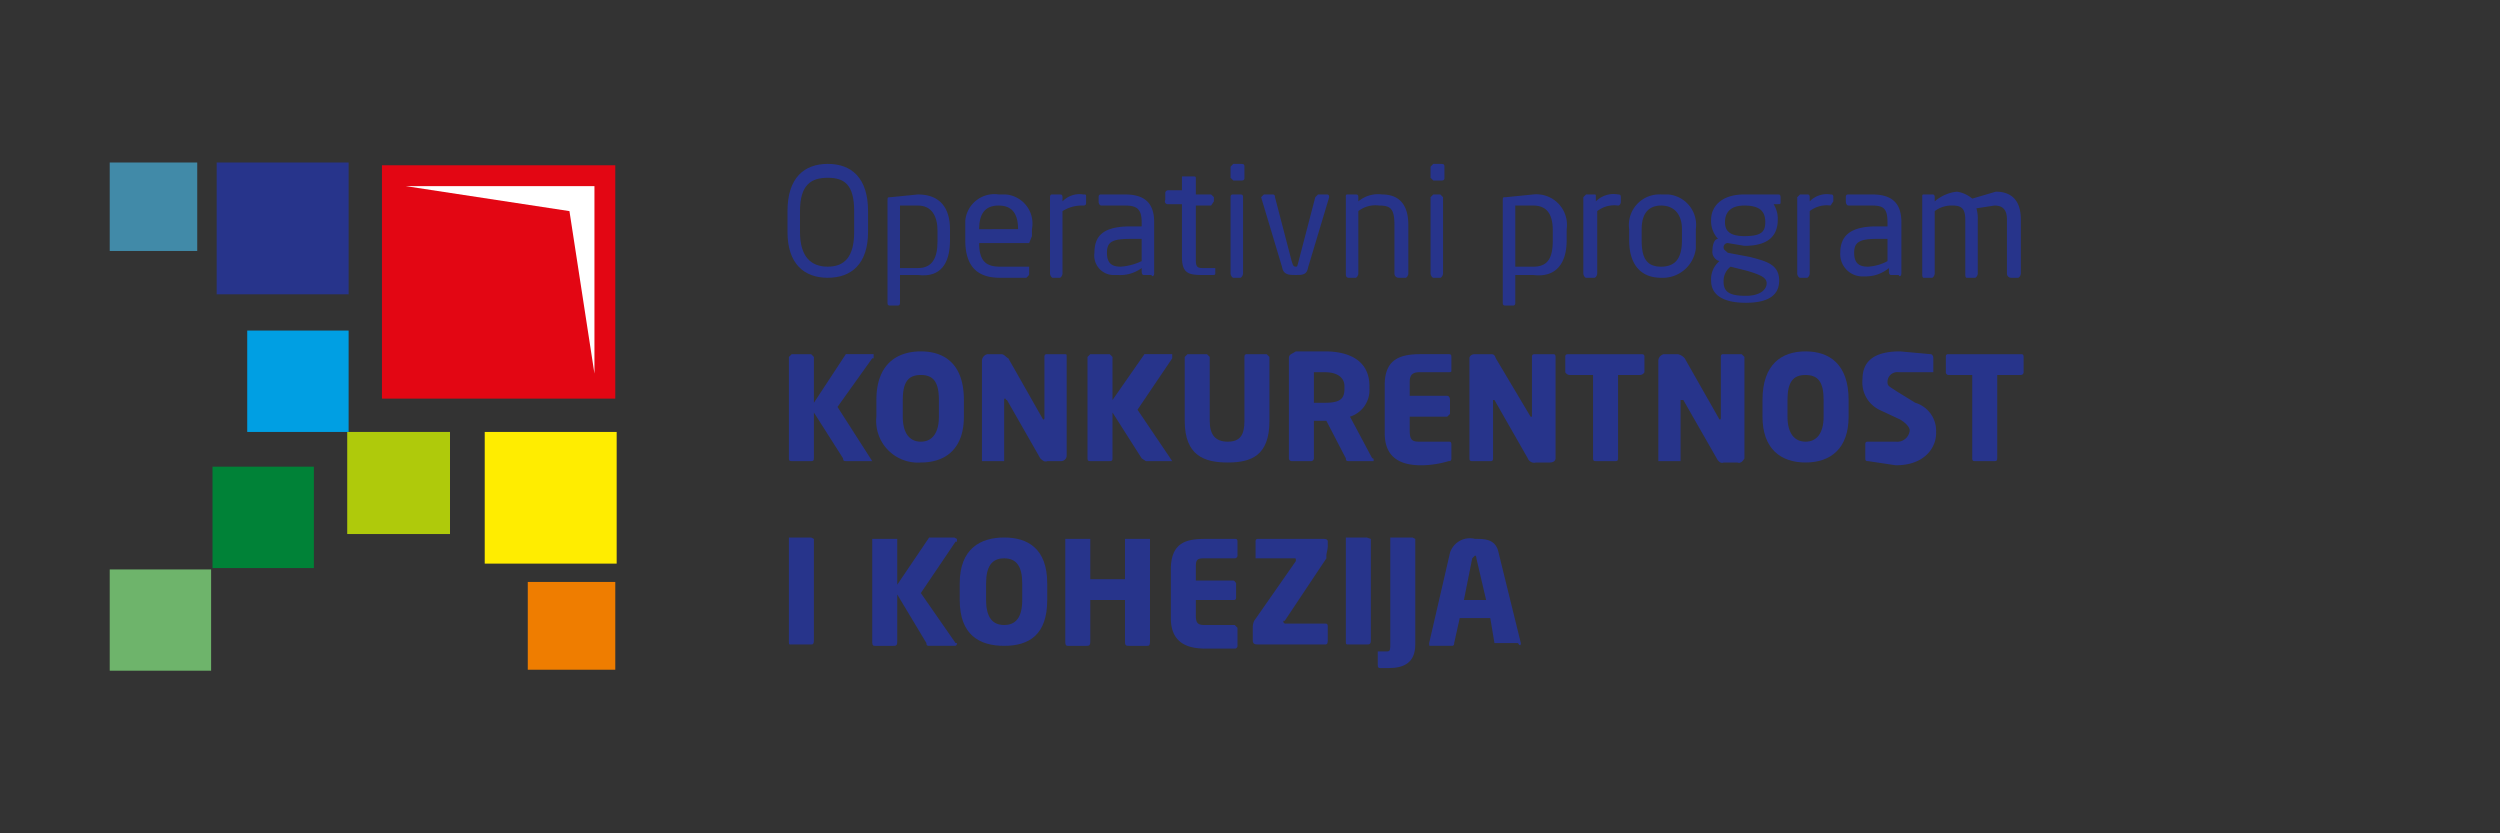 <svg id="Layer_1" data-name="Layer 1" xmlns="http://www.w3.org/2000/svg" viewBox="0 0 180 60"><rect x="0" y="0" width="180" height="60" fill="#333333" stroke="none"/><title>footer_loga_EU</title><path d="M59.6,20c1.7,0,2.9-1,2.9-3.3V15.2c0-2.4-1.2-3.4-2.9-3.4s-2.9,1-2.9,3.4v1.5C56.7,19,57.9,20,59.6,20Zm-2-4.8c0-1.9.8-2.4,2-2.4s1.9.5,1.9,2.4v1.5c0,1.8-.7,2.5-1.9,2.5s-2-.7-2-2.5Z" fill="#27348b"/><path d="M64.1,22h.5c.1,0,.2,0,.2-.2v-2h1.3c1.6.2,2.3-.8,2.3-2.5v-.8c0-1.5-.7-2.5-2.3-2.5l-2,.2c-.2,0-.2,0-.2.3v7.3C63.9,22,64,22,64.1,22Zm.7-7.2h1.3c1,0,1.4.8,1.4,1.8v.8c0,1.2-.4,1.9-1.4,1.9H64.8Z" fill="#27348b"/><path d="M69.5,17.3c0,2.2,1.2,2.7,2.5,2.7h1.9c.2-.2.2-.2.2-.3v-.5H72c-1,0-1.5-.4-1.5-1.7h3.6l.2-.5v-.5A2.1,2.1,0,0,0,72.4,14h-.5a2.1,2.1,0,0,0-2.4,1.9v1.4Zm2.4-2.5c.9,0,1.4.5,1.4,1.7H70.5C70.5,15.3,71,14.8,71.9,14.8Z" fill="#27348b"/><path d="M75.8,20h.5c.1,0,.2-.2.2-.3V15.2a2.6,2.6,0,0,1,1.5-.4c.2,0,.2-.1.2-.3v-.3c0-.2,0-.2-.2-.2a1.7,1.7,0,0,0-1.5.5v-.3c0-.2-.1-.2-.2-.2h-.5c-.1,0-.2,0-.2.2v5.5C75.6,19.8,75.7,20,75.8,20Z" fill="#27348b"/><path d="M80.1,19.8h.4a2.6,2.6,0,0,0,1.7-.5v.2c0,.3.1.3.2.3h.5c.1.2.2,0,.2-.1V16c0-1.3-.6-2-2.1-2H79.3c-.1,0-.2,0-.2.2v.3c0,.2.1.3.2.3H81c.8,0,1.2.2,1.2,1.2v.3h-.8c-2,0-2.6.7-2.6,1.9A1.4,1.4,0,0,0,80.1,19.8Zm1.3-2.6h.8v1.6a4.2,4.2,0,0,1-1.5.4c-.6,0-1-.2-1-1S80.1,17.2,81.4,17.2Z" fill="#27348b"/><path d="M84.1,14.7h1v3.8c0,1.2.5,1.3,1.5,1.3h.7c.1,0,.2,0,.2-.1v-.4h-.9c-.4,0-.5-.1-.5-.6V14.8h1.1l.2-.3v-.3l-.2-.2H86.1V12.8c0-.1-.1-.1-.2-.1h-.8v1h-1a.2.2,0,0,0-.2.2v.5A.2.2,0,0,0,84.1,14.7Z" fill="#27348b"/><path d="M89.3,13c.2,0,.3,0,.3-.2V12c0-.2-.1-.2-.3-.2h-.5l-.2.2v.8l.2.2Z" fill="#27348b"/><path d="M88.8,20h.5c.1,0,.2-.2.2-.3V14.2c0-.2-.1-.2-.2-.2h-.5c-.1,0-.2,0-.2.2v5.5C88.6,19.8,88.7,20,88.8,20Z" fill="#27348b"/><path d="M93.3,19.8c.5,0,.8,0,.9-.6l1.5-5h0c0-.2-.1-.2-.2-.2h-.6l-.2.2-1.2,4.6c-.1.4-.1.4-.2.4s-.2,0-.3-.4l-1.2-4.6c0-.2-.1-.2-.2-.2H91l-.2.2,1.5,5C92.4,19.8,92.8,19.8,93.3,19.8Z" fill="#27348b"/><path d="M97.1,20h.5c.1,0,.2-.2.2-.3V15.2a2,2,0,0,1,1.5-.4c.8,0,1.1.2,1.1,1.4v3.5a.3.3,0,0,0,.3.3h.5c.1,0,.2-.2.2-.3V16.2c0-1.4-.6-2.2-1.9-2.2a2.2,2.2,0,0,0-1.7.5v-.3c0-.2-.1-.2-.2-.2h-.5c-.2,0-.2,0-.2.2v5.5C96.9,19.8,96.9,20,97.1,20Z" fill="#27348b"/><path d="M103.2,20h.5c.1,0,.2-.2.2-.3V14.2l-.2-.2h-.5l-.2.2v5.5C103,19.8,103.1,20,103.2,20Z" fill="#27348b"/><path d="M103.7,13c.2,0,.3,0,.3-.2V12c0-.2-.1-.2-.3-.2h-.5l-.2.2v.8l.2.2Z" fill="#27348b"/><path d="M112.8,16.5a2.2,2.2,0,0,0-2.4-2.5l-2,.2c-.2,0-.2,0-.2.3v7.3c0,.2.1.2.2.2h.5c.1,0,.2,0,.2-.2v-2h1.3c1.6.2,2.4-.8,2.4-2.5Zm-1,.8c0,1.2-.3,1.9-1.4,1.9h-1.3V14.8h1.3c1.1,0,1.4.8,1.4,1.8Z" fill="#27348b"/><path d="M114.2,20h.6c.1,0,.2-.2.2-.3V15.2a2,2,0,0,1,1.5-.4c.1,0,.2-.1.2-.3v-.3c0-.2-.1-.2-.2-.2a1.8,1.8,0,0,0-1.6.5v-.3c0-.2,0-.2-.1-.2h-.6l-.2.2v5.5C114,19.8,114.1,20,114.2,20Z" fill="#27348b"/><path d="M119.6,20a2.4,2.4,0,0,0,2.5-2.1V16.5a2.2,2.2,0,0,0-2-2.5h-.5a2.2,2.2,0,0,0-2.3,2.5v.8C117.3,19,118.1,20,119.6,20Zm-1.4-3.5c0-1,.4-1.7,1.4-1.7s1.5.7,1.5,1.7v.8c0,1.2-.4,1.9-1.5,1.9s-1.4-.7-1.4-1.9Z" fill="#27348b"/><path d="M128.1,20.2c0-1.2-1-1.4-2.1-1.7l-1.6-.3c-.2-.2-.3-.2-.3-.4a.3.3,0,0,1,.3-.3l1.2.2c1.7,0,2.4-.7,2.4-1.9a2,2,0,0,0-.3-1.1h.3c.2,0,.2,0,.2-.2v-.3c0-.2-.1-.2-.2-.2h-2.4c-1.8,0-2.4,1-2.4,1.8a1.9,1.9,0,0,0,.5,1.4c-.3,0-.4.5-.4.8a.7.7,0,0,0,.5.8,1.7,1.7,0,0,0-.6,1.4c0,1,.8,1.6,2.5,1.6S128.1,21.2,128.1,20.2Zm-2.5-5.4c1.2,0,1.5.5,1.5,1.2s-.3,1-1.5,1-1.4-.5-1.4-1S124.4,14.8,125.6,14.8Zm.1,6.5c-1.2,0-1.6-.3-1.6-1a1.3,1.3,0,0,1,.5-1.1l1.2.3c1,.3,1.4.5,1.4.9S126.8,21.3,125.7,21.3Z" fill="#27348b"/><path d="M129.6,20h.5c.1,0,.2-.2.2-.3V15.2a2,2,0,0,1,1.5-.4l.2-.3v-.3c0-.2-.1-.2-.2-.2a1.7,1.7,0,0,0-1.5.5v-.3c0-.2-.1-.2-.2-.2h-.5l-.2.2v5.5C129.4,19.8,129.5,20,129.6,20Z" fill="#27348b"/><path d="M136,19.3v.2c0,.3.1.3.2.3h.5c.1.2.2,0,.2-.1V16c0-1.3-.6-2-2.1-2h-1.7c-.1,0-.2,0-.2.2v.3c0,.2.1.3.2.3h1.7c.8,0,1.1.2,1.1,1.2v.3h-.8c-1.9,0-2.6.7-2.6,1.9a1.6,1.6,0,0,0,1.5,1.7h.3A2.6,2.6,0,0,0,136,19.3Zm-2.5-1.1c0-.7.3-1,1.6-1h.8v1.6a3.3,3.3,0,0,1-1.4.4C133.9,19.2,133.5,19,133.5,18.2Z" fill="#27348b"/><path d="M138.5,20h.6c.1,0,.2-.2.2-.3V15.2a2,2,0,0,1,1.3-.4c.6,0,.9.2.9,1v3.9c0,.1,0,.3.1.3h.6c.1,0,.2-.2.2-.3V15.8a2.5,2.5,0,0,0-.1-.8l1.3-.2c.5,0,.9.2.9,1v3.9a.3.3,0,0,0,.3.3h.5c.1,0,.2-.2.2-.3V15.8c0-1.5-.8-2-1.8-2l-1.7.5a2.2,2.2,0,0,0-1.1-.5,2.9,2.9,0,0,0-1.6.7v-.3c0-.2-.1-.2-.2-.2h-.5c-.2,0-.2,0-.2.2v5.5C138.4,19.8,138.4,20,138.5,20Z" fill="#27348b"/><path d="M62.8,33.2l-2.5-3.9,2.5-3.5h.1v-.3h-2L58.6,29V25.7l-.2-.2H57l-.2.2V33c0,.2.1.2.2.2h1.4c.1,0,.2,0,.2-.2V29.7L60.7,33c0,.2.1.2.2.2h1.9Z" fill="#27348b"/><path d="M66.3,33.3c1.8,0,3.1-1,3.1-3.3V28.8c0-2.6-1.4-3.5-3.1-3.5s-3.2.9-3.2,3.5V30A3,3,0,0,0,66.3,33.3ZM65,28.8c0-1.3.4-1.8,1.3-1.8s1.3.5,1.3,1.8V30c0,1.2-.5,1.8-1.3,1.8S65,31.2,65,30Z" fill="#27348b"/><path d="M76.8,25.7c0-.2,0-.2-.2-.2H75.4c-.1,0-.2,0-.2.2V30c0,.2,0,.2-.1.2l-2.5-4.4c-.2-.1-.3-.3-.5-.3h-1a.5.5,0,0,0-.4.5v7.2h1.6V28.8c0-.1,0-.1.1-.1a.1.1,0,0,0,.1.1L74.9,33c.1.1.3.3.5.2h1a.4.4,0,0,0,.4-.4Z" fill="#27348b"/><path d="M78.5,33.2h1.4c.1,0,.2,0,.2-.2V29.7L82.2,33l.3.2h1.9l-2.5-3.7,2.5-3.7v-.3h-2l-2.3,3.3V25.7l-.2-.2H78.5l-.2.2V33C78.3,33.2,78.4,33.2,78.5,33.2Z" fill="#27348b"/><path d="M87.1,30.3V25.7l-.2-.2H85.5l-.2.2v4.6c0,2.5,1.4,3,3.1,3s3-.5,3-3V25.7l-.2-.2H89.8c-.1,0-.2,0-.2.2v4.6c0,1-.3,1.5-1.2,1.5S87.1,31.3,87.1,30.3Z" fill="#27348b"/><path d="M97.2,30a2,2,0,0,0,1.4-2v-.2c0-1.8-1.4-2.5-3.2-2.5H93.3c-.3.2-.5.2-.5.5V33a.2.2,0,0,0,.2.2h1.4a.2.2,0,0,0,.2-.2V30.3h.9L96.9,33c0,.2.1.2.2.2h1.8c0-.2,0-.2-.1-.2Zm-.4-2c0,.7-.3,1-1.4,1h-.8V26.8h.8c.9,0,1.4.4,1.4,1Z" fill="#27348b"/><path d="M104.5,33h0V32c0-.2-.1-.2-.2-.2h-2.1c-.5,0-.7-.1-.7-.8V30h2.7l.2-.2v-1c0-.2-.1-.3-.2-.3h-2.7v-1c0-.5.2-.7.7-.7h2.1c.1,0,.2,0,.2-.1v-1c0-.2-.1-.2-.2-.2h-2c-1.4,0-2.6.3-2.6,2.2v3.5c0,1.8,1.2,2.3,2.6,2.3a6.9,6.9,0,0,0,2-.3C104.4,33.2,104.5,33.2,104.5,33Z" fill="#27348b"/><path d="M111.8,25.5h-1.2c-.2,0-.3,0-.3.2V30h-.1l-2.5-4.2c-.1-.3-.2-.3-.4-.3h-1.1c-.2,0-.4.1-.4.3V33c0,.2.1.2.2.2h1.3c.1,0,.2,0,.2-.2V28.8h.1L110,33a.5.5,0,0,0,.6.3h1c.2,0,.4-.1.4-.3V25.7C112,25.5,111.9,25.5,111.8,25.5Z" fill="#27348b"/><path d="M118.1,25.5H113c-.2,0-.3,0-.3.2v1.1a.4.4,0,0,0,.3.2h1.7v6c0,.2.1.2.2.2h1.4c.1,0,.2,0,.2-.2V27h1.6a.4.4,0,0,0,.3-.2V25.7C118.4,25.5,118.3,25.5,118.1,25.5Z" fill="#27348b"/><path d="M124.1,25.5c-.1,0-.2,0-.2.2V30c0,.2,0,.2-.1.2l-2.5-4.4a.9.9,0,0,0-.5-.3h-1a.5.5,0,0,0-.4.5v7.2H121V28.8h.2l2.4,4.2c.1.2.3.4.5.3h1c.2.1.4-.1.5-.3V25.7l-.2-.2Z" fill="#27348b"/><path d="M130,25.3c-1.7,0-3.1.9-3.1,3.5V30c0,2.3,1.3,3.3,3.1,3.3s3.1-1,3.1-3.3V28.8C133.1,26.2,131.7,25.3,130,25.3Zm1.3,4.7c0,1.2-.5,1.8-1.3,1.8s-1.3-.6-1.3-1.8V28.8c0-1.3.4-1.8,1.3-1.8s1.3.5,1.3,1.8Z" fill="#27348b"/><path d="M137.9,29l-1.3-.8c-.6-.4-.7-.4-.7-.7a.7.7,0,0,1,.8-.7h2.5v-1c0-.2-.1-.3-.2-.3l-2.2-.2c-2.1,0-2.7.9-2.7,2a2.2,2.2,0,0,0,1.2,2.2l1.5.7c.5.3.7.6.7.8a.9.9,0,0,1-1,.8h-2c-.1,0-.2,0-.2.2v1c0,.2.1.2.2.2l2,.3c2.1,0,2.9-1.3,2.9-2.3V31A2.1,2.1,0,0,0,137.9,29Z" fill="#27348b"/><path d="M145.5,25.5h-5.2c-.1,0-.2,0-.2.2v1.1a.2.2,0,0,0,.2.2H142v6c0,.2.1.2.2.2h1.4c.1,0,.2,0,.2-.2V27h1.7a.2.2,0,0,0,.2-.2V25.7C145.7,25.5,145.6,25.5,145.5,25.5Z" fill="#27348b"/><path d="M58.4,38.7H56.8v7.4c0,.3,0,.3.1.3h1.5c.1,0,.2,0,.2-.3V38.8Z" fill="#27348b"/><path d="M68.7,38.7H66.9l-2.3,3.4V38.8H62.8v7.4c0,.3.1.3.2.3h1.3c.2,0,.3,0,.3-.3V42.8l2.1,3.5c0,.2.1.2.2.2h1.8c.1,0,.2,0,.2-.2h-.1l-2.5-3.6L68.8,39h.1v-.2Z" fill="#27348b"/><path d="M72.3,38.7c-1.7,0-3.2.8-3.2,3.3v1.2c0,2.5,1.4,3.3,3.2,3.3s3.1-.8,3.1-3.3V42C75.4,39.5,74,38.7,72.3,38.7Zm1.3,4.5c0,1.3-.5,1.8-1.3,1.8S71,44.5,71,43.2V42c0-1.2.4-1.8,1.3-1.8s1.3.6,1.3,1.8Z" fill="#27348b"/><path d="M82.8,38.8H81v2.9H78.5V38.8H76.7v7.4c0,.3.1.3.2.3h1.3c.2,0,.3,0,.3-.3v-3H81v3c0,.3.1.3.3.3h1.3c.1,0,.2,0,.2-.3h0Z" fill="#27348b"/><path d="M88.9,38.8H86.8c-1.3,0-2.5.2-2.5,2.2v3.5c0,1.8,1.2,2.2,2.5,2.2h2.1a.2.2,0,0,0,.2-.2V45.2l-.2-.2H86.7c-.5,0-.6-.2-.6-.7V43.2h2.7c.1,0,.2,0,.2-.2V42s-.1-.2-.2-.2H86.1v-1c0-.5.1-.6.6-.6h2.2a.2.2,0,0,0,.2-.2V39C89.1,38.8,89,38.8,88.9,38.8Z" fill="#27348b"/><path d="M95.2,38.8H90.6c-.1,0-.2,0-.2.2v1.2h2.8c.1,0,.1,0,.1.2l-3,4.3a1.1,1.1,0,0,0-.1.5v.9c0,.3.2.3.4.3h4.8c.1,0,.2,0,.2-.3v-1c0-.2-.1-.2-.2-.2H92.6c-.1,0-.2,0-.2-.2h.1l3-4.5V40c0-.2.1-.4.1-.7V39C95.6,38.8,95.4,38.8,95.2,38.8Z" fill="#27348b"/><path d="M98.4,38.7H96.9v7.4c0,.3,0,.3.2.3h1.3c.2,0,.3,0,.3-.3V38.8Z" fill="#27348b"/><path d="M101.7,38.7h-1.6v7.7c0,.3,0,.5-.2.5h-.7v1c0,.2.1.2.2.2h.6c1.1,0,1.9-.4,1.9-1.7V38.8Z" fill="#27348b"/><path d="M106.2,38.8a1.5,1.5,0,0,0-1.8,1l-1.5,6.5c0,.2,0,.2.1.2h1.5c.1,0,.2,0,.2-.2l.4-1.8h2.2l.3,1.8h1.7c.1.2.2.2.2,0l-1.6-6.5C107.7,38.8,106.9,38.8,106.2,38.8Zm-.8,4.4.6-3,.2-.2c.1,0,.1.2.1.2l.7,3Z" fill="#27348b"/><rect x="27.5" y="11.9" width="16.8" height="16.8" fill="#e30613"/><polygon points="29.2 13.4 42.8 13.4 42.8 26.9 41 15.2 29.2 13.4" fill="#fff"/><rect x="34.9" y="31.1" width="9.5" height="9.48" fill="#ffed00"/><rect x="25" y="31.1" width="7.4" height="7.35" fill="#afca0b"/><rect x="38" y="41.9" width="6.3" height="6.32" fill="#ef7d00"/><rect x="17.8" y="23.8" width="7.3" height="7.3" fill="#009fe3"/><rect x="15.3" y="33.6" width="7.3" height="7.3" fill="#008237"/><rect x="15.6" y="11.7" width="9.5" height="9.49" fill="#27348b"/><rect x="7.9" y="41" width="7.3" height="7.29" fill="#6eb46b"/><rect x="7.9" y="11.7" width="6.3" height="6.37" fill="#418aa8"/></svg>
